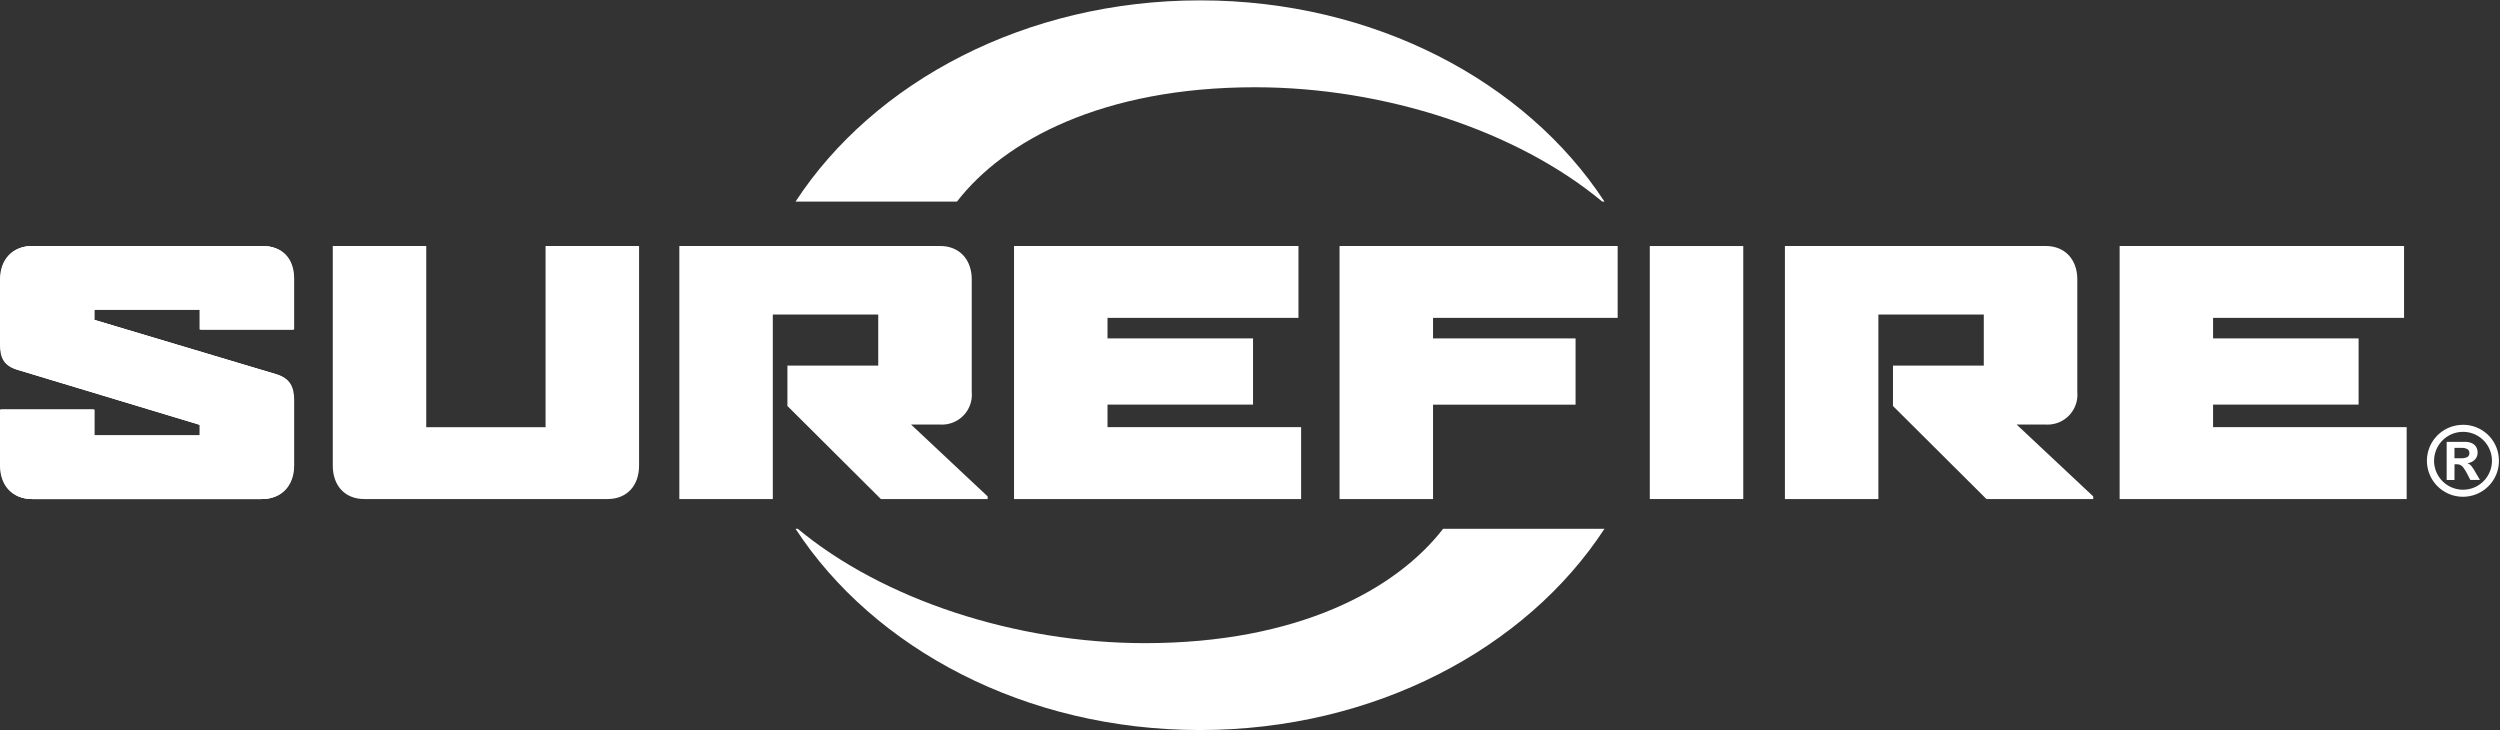 <svg xmlns="http://www.w3.org/2000/svg" xmlns:xlink="http://www.w3.org/1999/xlink" width="332" height="97" viewBox="0 0 332 97">
  <rect x="0" y="0" width="332" height="97" fill="#333333" stroke="none"/>
  <defs>
    <clipPath id="clip-path">
      <rect id="長方形_2" data-name="長方形 2" width="332" height="97" transform="translate(0 0)" fill="#fff"/>
    </clipPath>
  </defs>
  <g id="グループ_3" data-name="グループ 3" transform="translate(0 0.046)">
    <g id="グループ_1" data-name="グループ 1" transform="translate(0 -0.046)" clip-path="url(#clip-path)">
      <path id="パス_1" data-name="パス 1" d="M239.437,26.726h.291C229.325,10.805,209.2,0,186.031,0S142.7,10.8,132.3,26.726h21.434c6.264-8.109,19.359-15.187,39.589-15.187,17.251,0,34.851,5.817,46.113,15.187" transform="translate(-26.653 0.049)" fill="#fff"/>
      <path id="パス_2" data-name="パス 2" d="M132.591,87.977h-.29C142.7,103.9,162.836,114.7,186,114.7s43.327-10.8,53.727-26.726H218.3c-6.265,8.107-19.358,15.188-39.592,15.188-17.25,0-34.848-5.82-46.113-15.188" transform="translate(-26.653 -17.752)" fill="#fff"/>
      <path id="パス_3" data-name="パス 3" d="M34.691,74.5H4.226C1.672,74.5,0,72.739,0,70.055V62.622H12.414v3.434H26.5V64.645l-24.168-7.3C.528,56.821,0,55.766,0,54.007V45.343C0,42.66,1.672,40.9,4.226,40.9H34.777c2.555,0,4.14,1.629,4.14,4.31v6.77H26.5V49.345H12.414v1.362l24.125,7.212c1.806.529,2.378,1.673,2.378,3.432v8.7c0,2.683-1.673,4.444-4.226,4.444" transform="translate(0 -8.227)" fill="#fff"/>
      <path id="パス_4" data-name="パス 4" d="M34.783,74.5H4.318c-2.554,0-4.226-1.76-4.226-4.444V62.622H12.506v3.434H26.593V64.645l-24.168-7.3C.62,56.821.092,55.766.092,54.007V45.343c0-2.683,1.672-4.441,4.226-4.441H34.869c2.555,0,4.14,1.629,4.14,4.31v6.77H26.593V49.345H12.506v1.362l24.125,7.212c1.806.529,2.378,1.673,2.378,3.432v8.7c0,2.683-1.673,4.444-4.226,4.444" transform="translate(-0.019 -8.227)" fill="#fff"/>
      <path id="パス_5" data-name="パス 5" d="M34.874,74.5H4.409c-2.554,0-4.226-1.76-4.226-4.444V62.622H12.6v3.434H26.684V64.645l-24.168-7.3C.711,56.821.183,55.766.183,54.007V45.343c0-2.683,1.672-4.441,4.226-4.441H34.96c2.555,0,4.14,1.629,4.14,4.31v6.77H26.684V49.345H12.6v1.362l24.124,7.212c1.806.529,2.378,1.673,2.378,3.432v8.7c0,2.683-1.673,4.444-4.226,4.444" transform="translate(-0.037 -8.227)" fill="#fff"/>
      <path id="パス_6" data-name="パス 6" d="M91.835,74.5H59.522c-2.554,0-4.18-1.76-4.18-4.444V40.9H67.755V64.955H83.6V40.9H96.017V70.055c0,2.683-1.628,4.444-4.183,4.444" transform="translate(-11.149 -8.227)" fill="#fff"/>
      <path id="パス_7" data-name="パス 7" d="M139.743,74.5,127.328,62.14V56.775H139.39V50h-14V74.5H112.977V40.9h34.645c2.511,0,4.184,1.758,4.184,4.441V60.295a3.964,3.964,0,0,1-4.184,4.31h-3.875l10.171,9.545v.35Z" transform="translate(-22.76 -8.227)" fill="#fff"/>
      <path id="パス_8" data-name="パス 8" d="M168.638,74.5V40.9h37.771v9.541H181.051v2.729h19.326v8.792H181.051v2.992h25.711V74.5Z" transform="translate(-33.974 -8.227)" fill="#fff"/>
      <path id="パス_9" data-name="パス 9" d="M323.6,74.5,311.187,62.14V56.775h12.061V50h-14V74.5H296.836V40.9h34.645c2.511,0,4.185,1.758,4.185,4.441V60.295a3.965,3.965,0,0,1-4.185,4.31h-3.874l10.173,9.545v.35Z" transform="translate(-59.8 -8.227)" fill="#fff"/>
      <path id="パス_10" data-name="パス 10" d="M352.5,74.5V40.9h37.772v9.541H364.909v2.729h19.326v8.792H364.909v2.992h25.71V74.5Z" transform="translate(-71.013 -8.227)" fill="#fff"/>
      <path id="パス_11" data-name="パス 11" d="M235.187,50.443V53.17h18.927v8.793H235.187V74.5H222.772V40.9h36.933v9.542Z" transform="translate(-44.879 -8.227)" fill="#fff"/>
      <rect id="長方形_1" data-name="長方形 1" width="12.413" height="33.597" transform="translate(219.093 32.674)" fill="#fff"/>
      <path id="パス_12" data-name="パス 12" d="M408.39,70.666a4.75,4.75,0,0,1,4.777,4.77,4.694,4.694,0,0,1-.638,2.4,4.784,4.784,0,0,1-8.275,0,4.769,4.769,0,0,1,4.136-7.165m.014.933a3.769,3.769,0,0,0-1.926.514,3.813,3.813,0,0,0-1.4,1.4,3.829,3.829,0,0,0,0,3.853,3.817,3.817,0,0,0,1.406,1.4A3.842,3.842,0,1,0,408.4,71.6m-1.135,6.39h-1.035V72.926h2.4a2.249,2.249,0,0,1,.941.178,1.271,1.271,0,0,1,.573.5,1.46,1.46,0,0,1,.193.755,1.311,1.311,0,0,1-.362.925,1.6,1.6,0,0,1-1,.476,1.242,1.242,0,0,1,.532.372,6.621,6.621,0,0,1,.541.83l.6,1.022h-1.278l-.418-.816a5.9,5.9,0,0,0-.5-.812,1.161,1.161,0,0,0-.411-.359,1.221,1.221,0,0,0-.5-.093h-.27Zm0-4.26v1.377h.83a1.955,1.955,0,0,0,.854-.146.589.589,0,0,0,.293-.582.548.548,0,0,0-.254-.474,1.436,1.436,0,0,0-.794-.175Z" transform="translate(-81.312 -14.25)" fill="#fff"/>
    </g>
  </g>
</svg>
